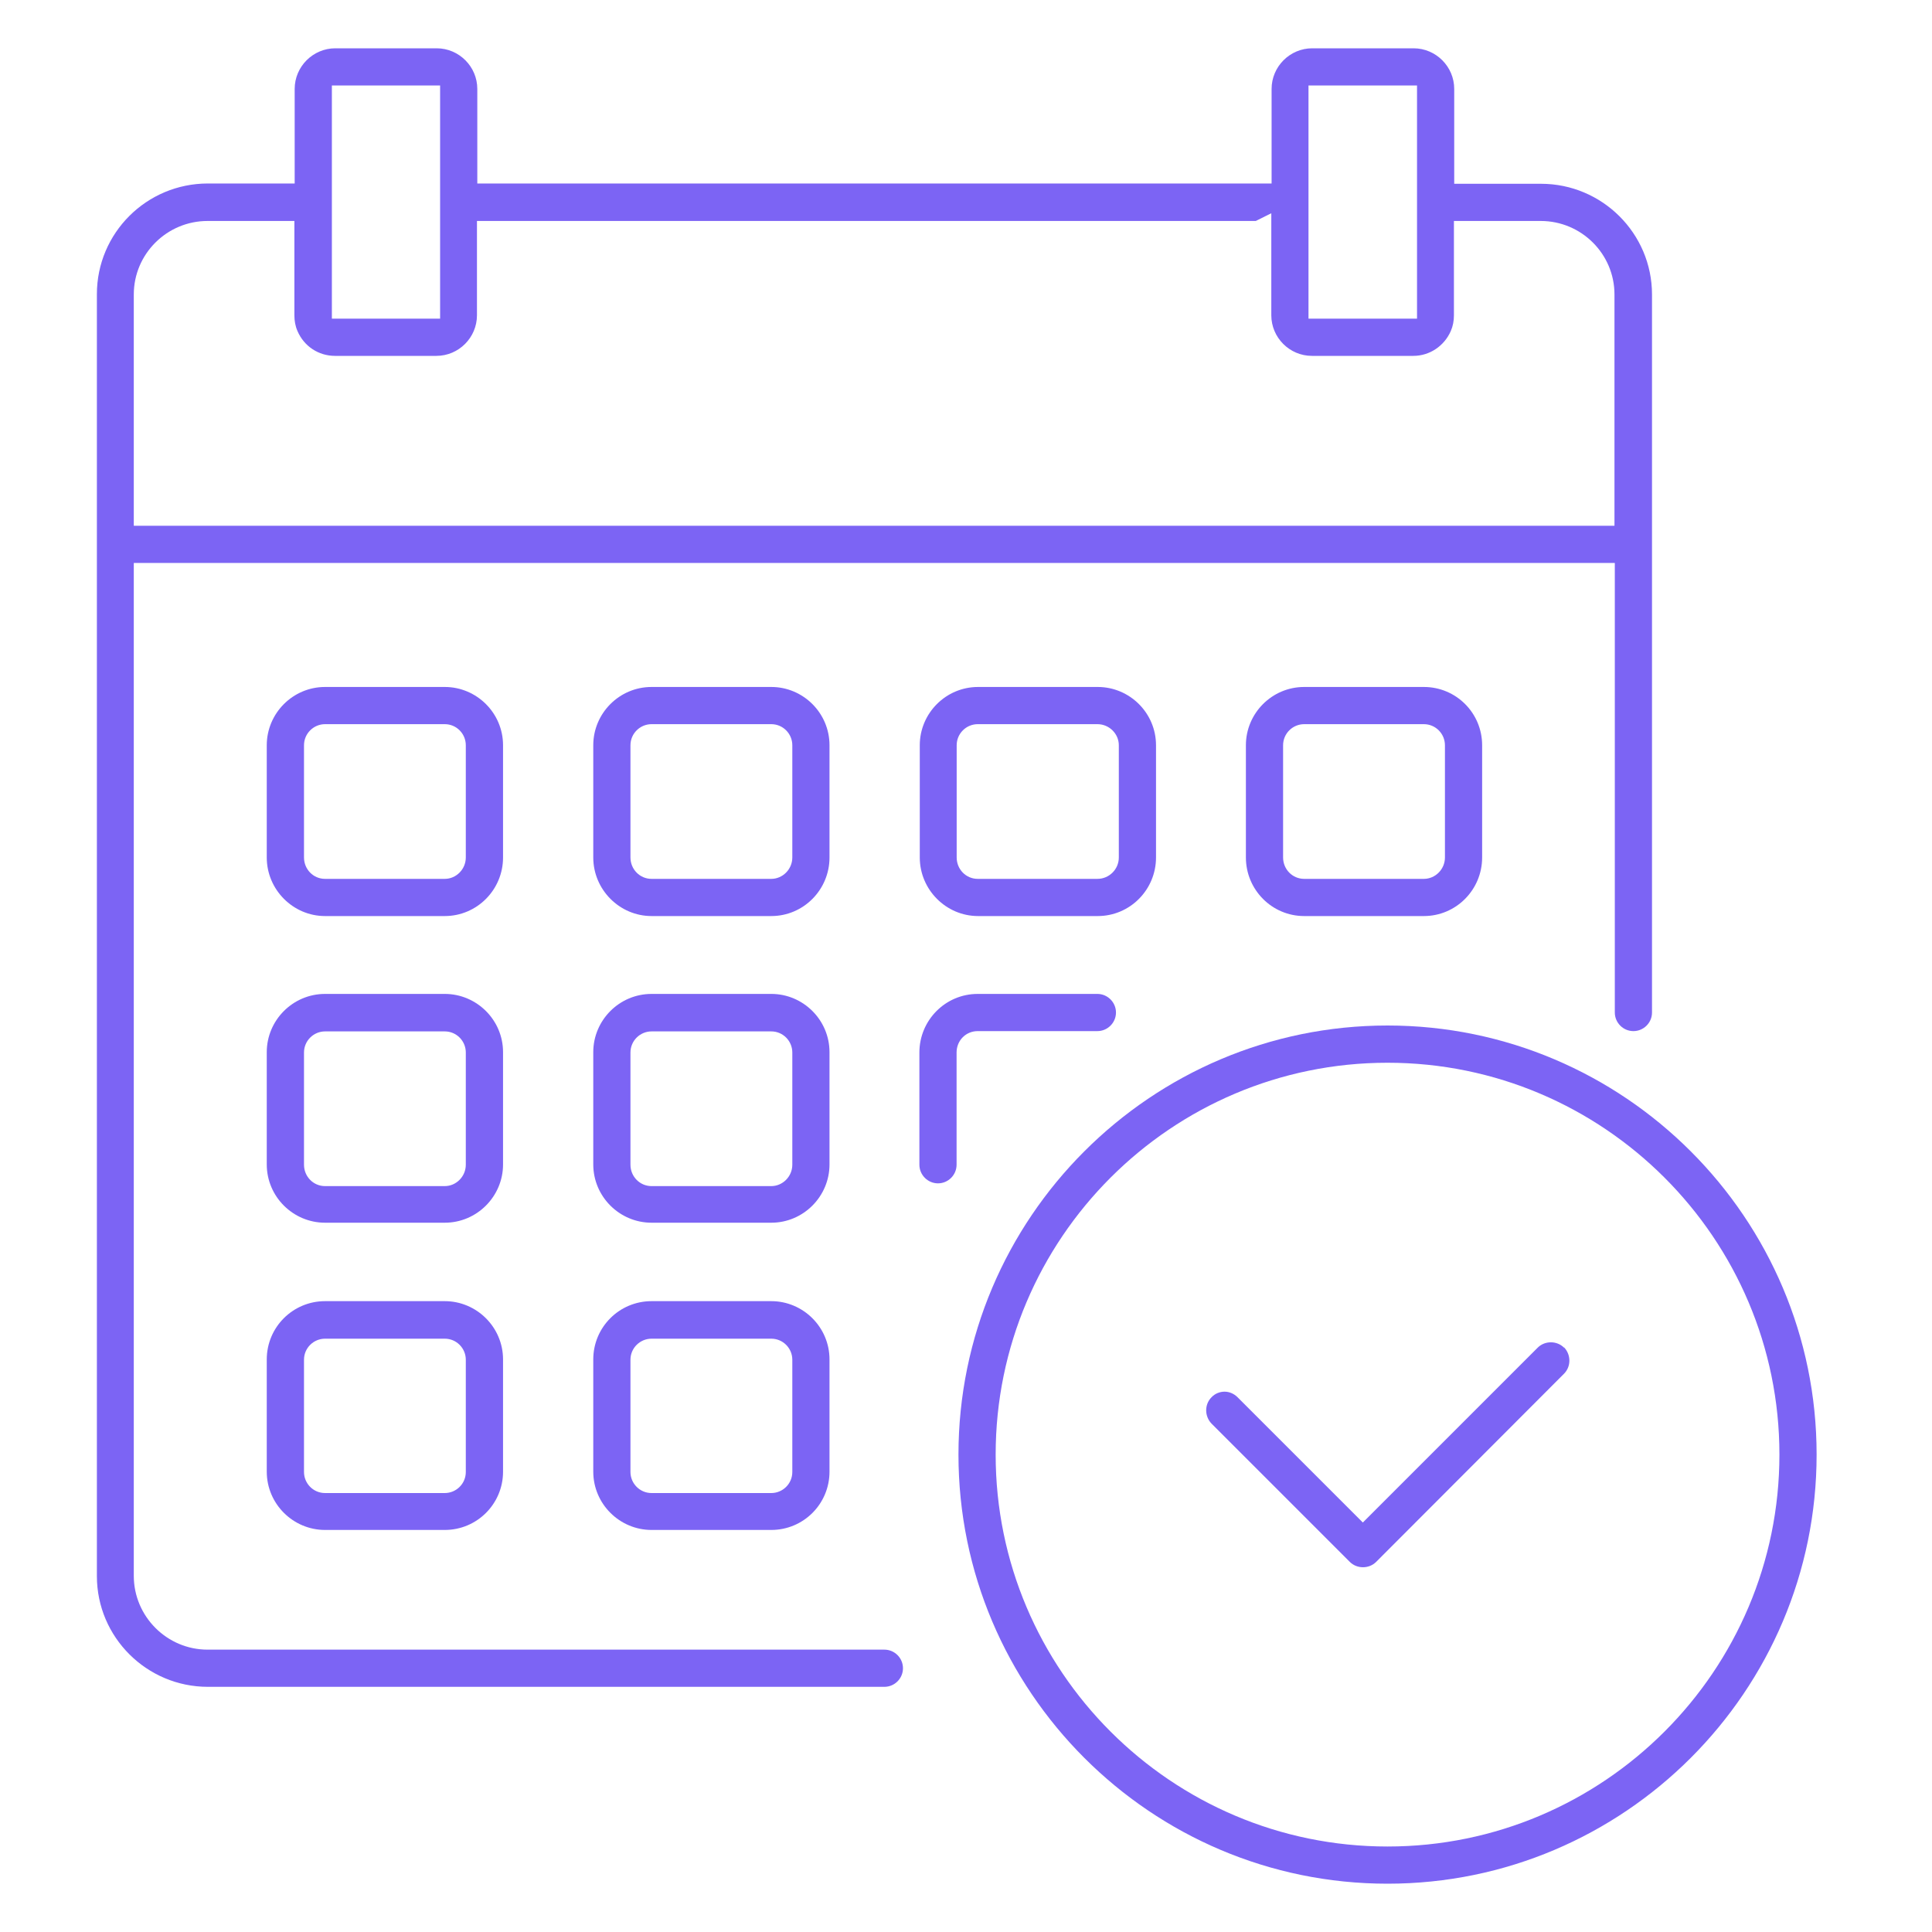 <svg width="40" height="40" viewBox="0 0 40 40" fill="none" xmlns="http://www.w3.org/2000/svg">
<rect width="40" height="40" fill="white"/>
<g clip-path="url(#clip0_5086_1908)">
<path d="M28.727 21.232C23.83 21.232 19.844 25.219 19.844 30.116C19.844 35.014 23.83 39 28.727 39C33.625 39 37.611 35.014 37.611 30.116C37.611 25.219 33.625 21.232 28.727 21.232ZM28.727 38.23C24.253 38.23 20.614 34.59 20.614 30.116C20.614 25.642 24.253 22.003 28.727 22.003C33.202 22.003 36.841 25.642 36.841 30.116C36.841 34.59 33.202 38.23 28.727 38.23Z" fill="#7C64F4"/>
<path d="M31.905 3.805H30.108V1.841C30.108 1.379 29.729 1 29.267 1H27.168C26.706 1 26.327 1.379 26.327 1.841V3.799H9.882V1.841C9.882 1.379 9.503 1 9.041 1H6.942C6.48 1 6.101 1.379 6.101 1.841V3.799H4.304C3.033 3.799 2.006 4.826 2.006 6.09V32.632C2.006 33.897 3.039 34.924 4.304 34.924H18.31C18.522 34.924 18.695 34.751 18.695 34.539C18.695 34.327 18.522 34.154 18.31 34.154H4.297C3.457 34.154 2.77 33.467 2.77 32.626V11.655H33.433V20.963C33.433 21.175 33.606 21.348 33.818 21.348C34.03 21.348 34.203 21.175 34.203 20.963V6.097C34.203 4.832 33.17 3.805 31.905 3.805ZM27.091 1.77H29.338V6.597H27.091V1.77ZM6.871 1.77H9.112V6.597H6.871V1.77ZM33.433 10.885H2.77V6.097C2.77 5.256 3.457 4.575 4.297 4.575H6.095V6.527C6.095 6.642 6.114 6.751 6.159 6.854C6.294 7.169 6.595 7.368 6.936 7.368H9.035C9.497 7.368 9.875 6.989 9.875 6.527V4.575H26L26.321 4.415V6.527C26.321 6.989 26.699 7.368 27.162 7.368H29.261C29.601 7.368 29.902 7.162 30.037 6.854C30.082 6.751 30.102 6.642 30.102 6.527V4.575H31.899C32.74 4.575 33.426 5.256 33.426 6.097V10.885H33.433Z" fill="#7C64F4"/>
<path d="M9.208 14.223H6.73C6.063 14.223 5.523 14.768 5.523 15.43V17.753C5.523 18.421 6.069 18.966 6.73 18.966H9.208C9.875 18.966 10.415 18.421 10.415 17.753V15.43C10.415 14.762 9.869 14.223 9.208 14.223ZM9.644 17.753C9.644 17.997 9.445 18.196 9.208 18.196H6.73C6.486 18.196 6.294 17.997 6.294 17.753V15.43C6.294 15.186 6.493 14.993 6.73 14.993H9.208C9.452 14.993 9.644 15.192 9.644 15.43V17.753Z" fill="#7C64F4"/>
<path d="M15.968 14.223H13.49C12.822 14.223 12.283 14.768 12.283 15.43V17.753C12.283 18.421 12.829 18.966 13.49 18.966H15.968C16.635 18.966 17.174 18.421 17.174 17.753V15.43C17.174 14.762 16.629 14.223 15.968 14.223ZM16.404 17.753C16.404 17.997 16.205 18.196 15.968 18.196H13.49C13.246 18.196 13.053 17.997 13.053 17.753V15.43C13.053 15.186 13.252 14.993 13.49 14.993H15.968C16.212 14.993 16.404 15.192 16.404 15.43V17.753Z" fill="#7C64F4"/>
<path d="M23.934 15.43C23.934 14.762 23.389 14.223 22.727 14.223H20.25C19.582 14.223 19.043 14.768 19.043 15.43V17.753C19.043 18.421 19.589 18.966 20.25 18.966H22.727C23.395 18.966 23.934 18.421 23.934 17.753V15.43ZM23.164 17.753C23.164 17.997 22.965 18.196 22.721 18.196H20.243C19.999 18.196 19.807 17.997 19.807 17.753V15.43C19.807 15.186 20.006 14.993 20.243 14.993H22.721C22.965 14.993 23.164 15.192 23.164 15.43V17.753Z" fill="#7C64F4"/>
<path d="M29.479 14.223H27.002C26.334 14.223 25.795 14.768 25.795 15.43V17.753C25.795 18.421 26.334 18.966 27.002 18.966H29.479C30.147 18.966 30.686 18.421 30.686 17.753V15.43C30.686 14.762 30.147 14.223 29.479 14.223ZM29.916 17.753C29.916 17.997 29.717 18.196 29.479 18.196H27.002C26.758 18.196 26.565 17.997 26.565 17.753V15.43C26.565 15.186 26.764 14.993 27.002 14.993H29.479C29.723 14.993 29.916 15.192 29.916 15.43V17.753Z" fill="#7C64F4"/>
<path d="M9.208 20.578H6.73C6.063 20.578 5.523 21.123 5.523 21.784V24.108C5.523 24.776 6.069 25.315 6.73 25.315H9.208C9.875 25.315 10.415 24.769 10.415 24.108V21.784C10.415 21.117 9.869 20.578 9.208 20.578ZM9.644 24.114C9.644 24.358 9.445 24.557 9.208 24.557H6.73C6.486 24.557 6.294 24.358 6.294 24.114V21.791C6.294 21.547 6.493 21.354 6.73 21.354H9.208C9.452 21.354 9.644 21.553 9.644 21.791V24.114Z" fill="#7C64F4"/>
<path d="M15.968 20.578H13.49C12.822 20.578 12.283 21.123 12.283 21.784V24.108C12.283 24.776 12.829 25.315 13.49 25.315H15.968C16.635 25.315 17.174 24.769 17.174 24.108V21.784C17.174 21.117 16.629 20.578 15.968 20.578ZM16.404 24.114C16.404 24.358 16.205 24.557 15.968 24.557H13.49C13.246 24.557 13.053 24.358 13.053 24.114V21.791C13.053 21.547 13.252 21.354 13.49 21.354H15.968C16.212 21.354 16.404 21.553 16.404 21.791V24.114Z" fill="#7C64F4"/>
<path d="M22.72 20.578H20.242C19.574 20.578 19.035 21.123 19.035 21.791V24.114C19.035 24.326 19.209 24.5 19.42 24.5C19.632 24.5 19.805 24.326 19.805 24.114V21.791C19.805 21.541 19.998 21.348 20.242 21.348H22.72C22.931 21.348 23.105 21.175 23.105 20.963C23.105 20.751 22.931 20.578 22.72 20.578Z" fill="#7C64F4"/>
<path d="M9.208 26.939H6.73C6.063 26.939 5.523 27.478 5.523 28.146V30.469C5.523 31.137 6.069 31.676 6.73 31.676H9.208C9.875 31.676 10.415 31.137 10.415 30.469V28.146C10.415 27.478 9.869 26.939 9.208 26.939ZM9.644 30.476C9.644 30.72 9.445 30.912 9.208 30.912H6.73C6.486 30.912 6.294 30.713 6.294 30.476V28.152C6.294 27.908 6.493 27.716 6.73 27.716H9.208C9.452 27.716 9.644 27.915 9.644 28.152V30.476Z" fill="#7C64F4"/>
<path d="M15.968 26.939H13.49C12.822 26.939 12.283 27.478 12.283 28.146V30.469C12.283 31.137 12.829 31.676 13.49 31.676H15.968C16.635 31.676 17.174 31.137 17.174 30.469V28.146C17.174 27.478 16.629 26.939 15.968 26.939ZM16.404 30.476C16.404 30.72 16.205 30.912 15.968 30.912H13.49C13.246 30.912 13.053 30.713 13.053 30.476V28.152C13.053 27.908 13.252 27.716 13.49 27.716H15.968C16.212 27.716 16.404 27.915 16.404 28.152V30.476Z" fill="#7C64F4"/>
<path d="M32.382 27.902C32.234 27.754 31.984 27.754 31.836 27.902L28.216 31.522L25.623 28.929C25.546 28.852 25.449 28.813 25.353 28.813C25.257 28.813 25.154 28.852 25.083 28.929C24.936 29.076 24.936 29.32 25.083 29.474L27.946 32.337C28.094 32.485 28.344 32.485 28.492 32.337L32.382 28.441C32.529 28.293 32.529 28.049 32.382 27.895V27.902Z" fill="#7C64F4"/>
</g>
<defs>
<clipPath id="clip0_5086_1908">
<rect width="35.612" height="38" fill="white" transform="translate(2 1)"/>
</clipPath>
</defs>
</svg>
